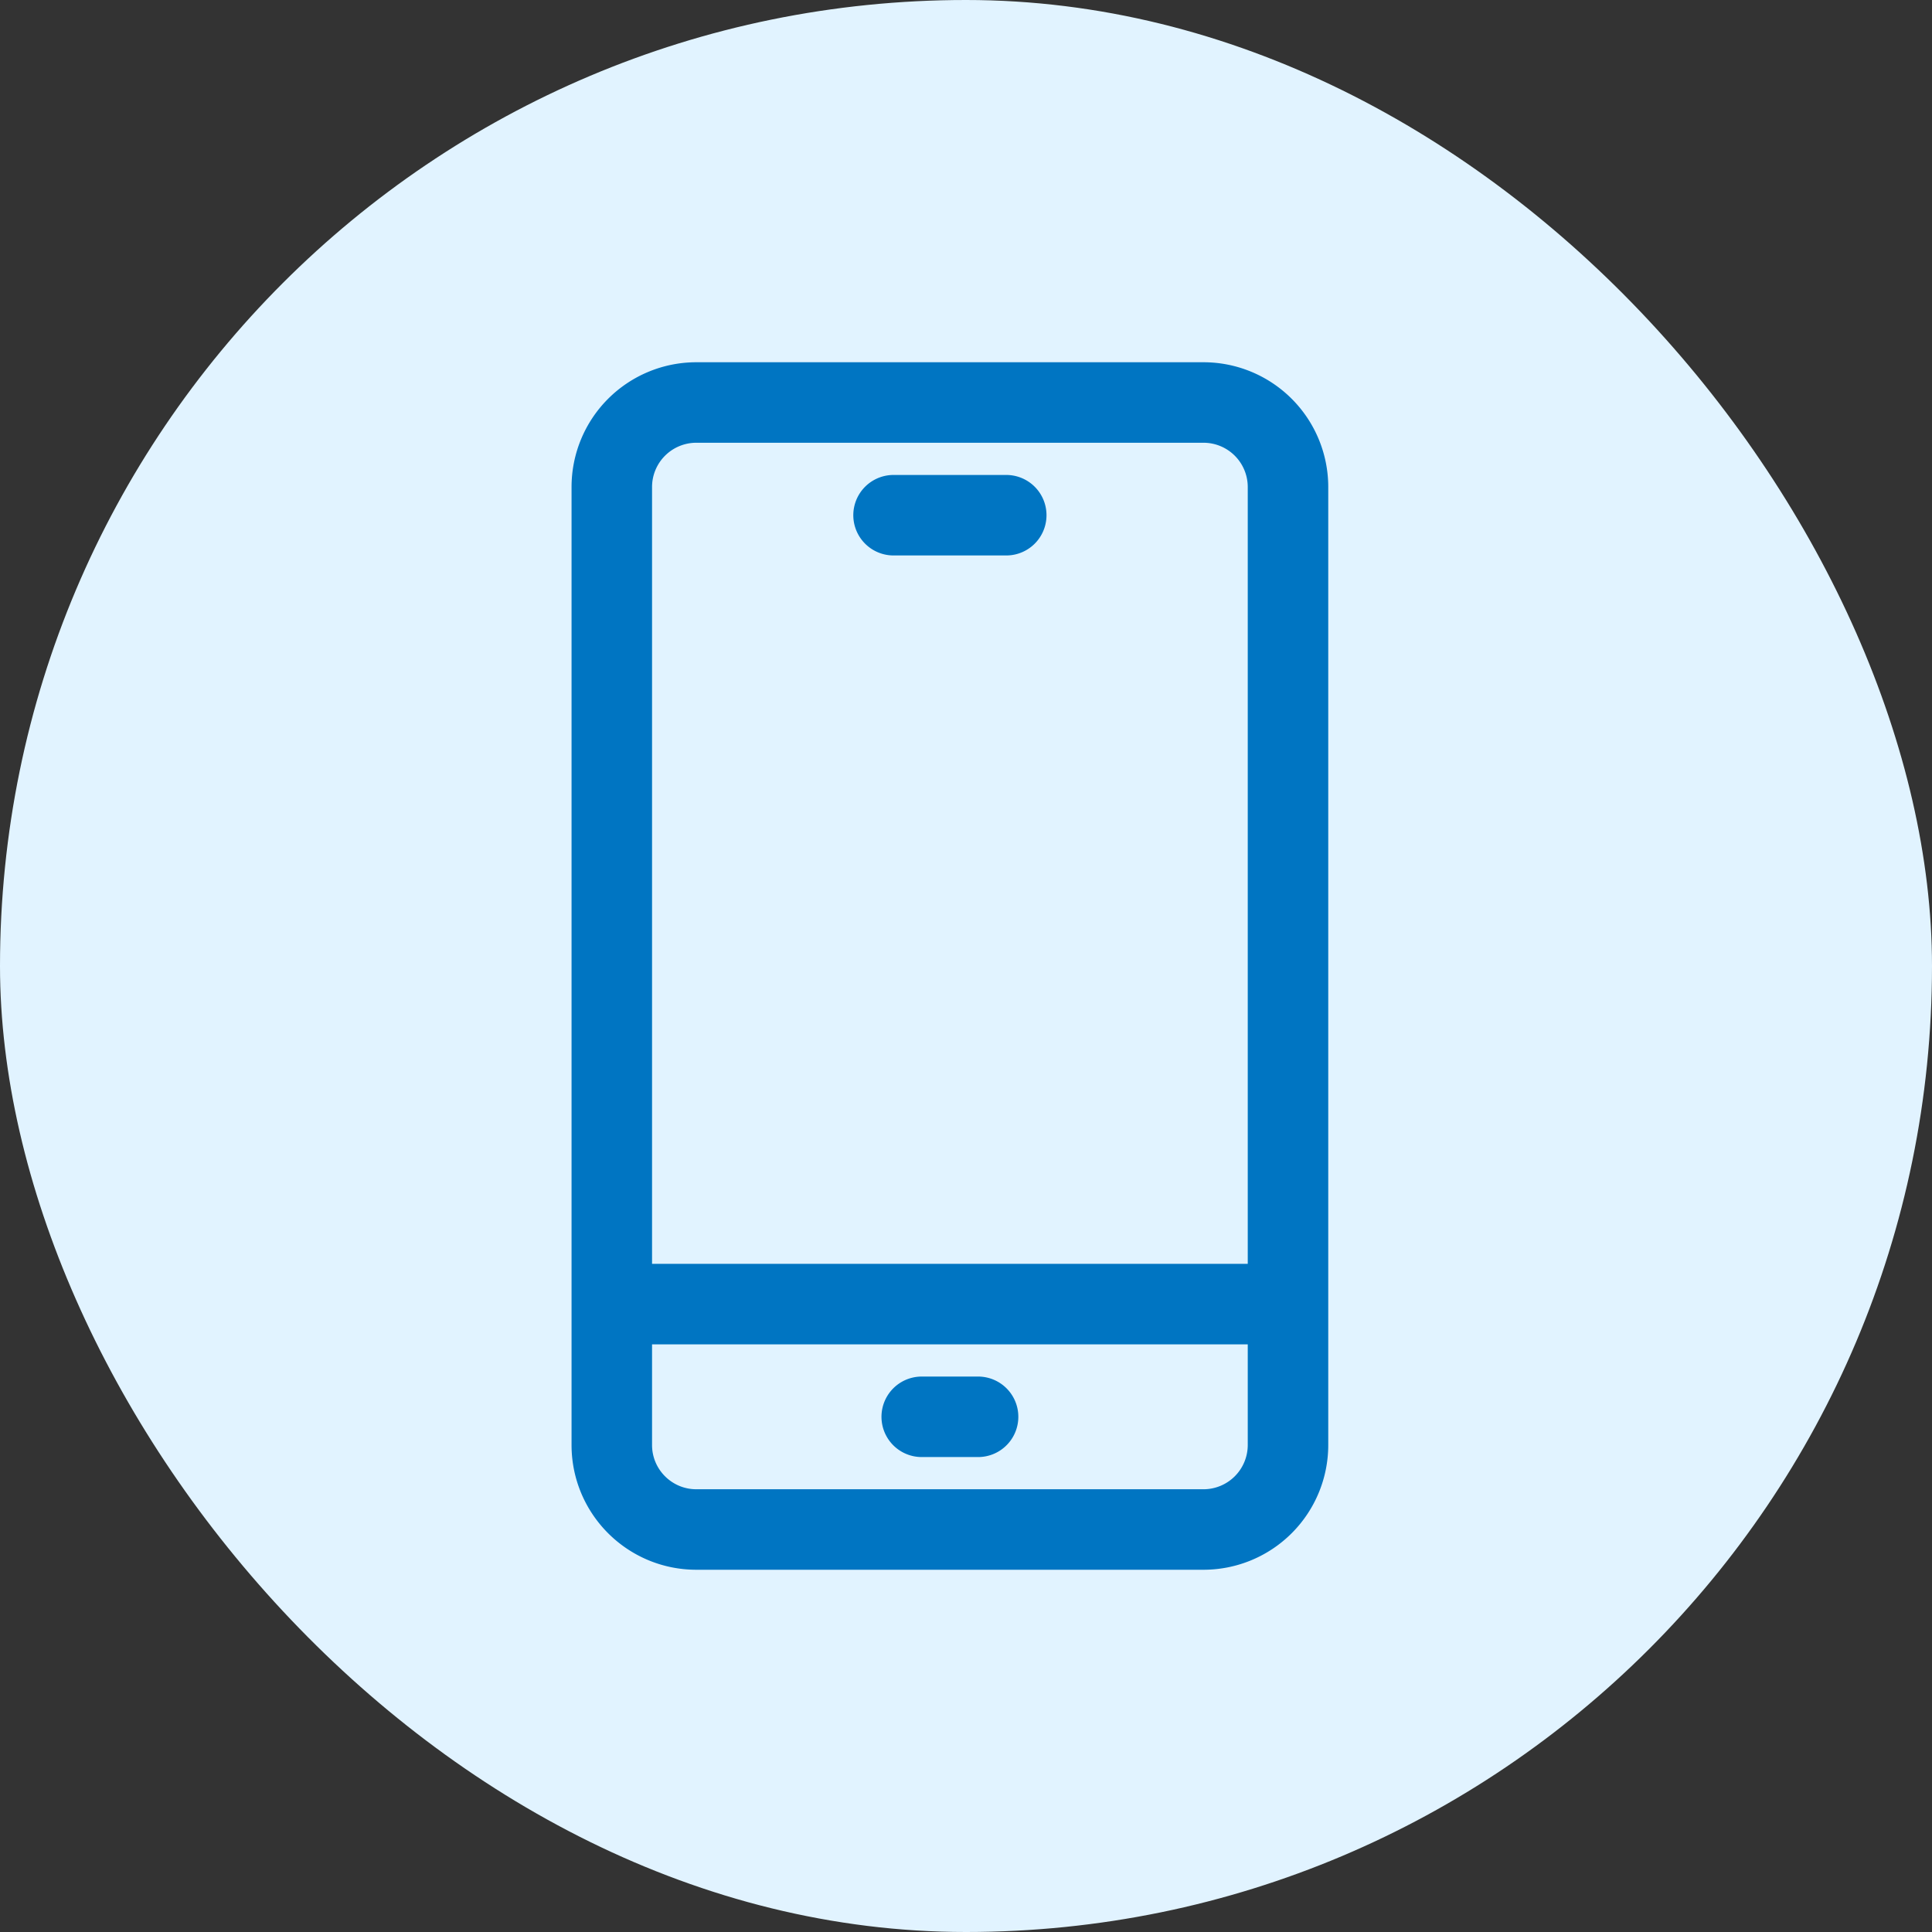 <svg xmlns="http://www.w3.org/2000/svg" width="48" height="48" fill="none"><rect width="100%" height="100%" fill="#333333" stroke="none"/><rect width="48" height="48" fill="#E1F3FF" rx="24"/><path stroke="#0075C2" stroke-linecap="round" stroke-linejoin="round" stroke-width="2" d="M29.9 10H17.3a2.1 2.1 0 0 0-2.1 2.1v23.8c0 1.16.94 2.1 2.1 2.1h12.6a2.1 2.1 0 0 0 2.1-2.1V12.1a2.1 2.1 0 0 0-2.1-2.1M15.2 32.4H32M22.9 35.2h1.4M22.2 12.8H25"/></svg>